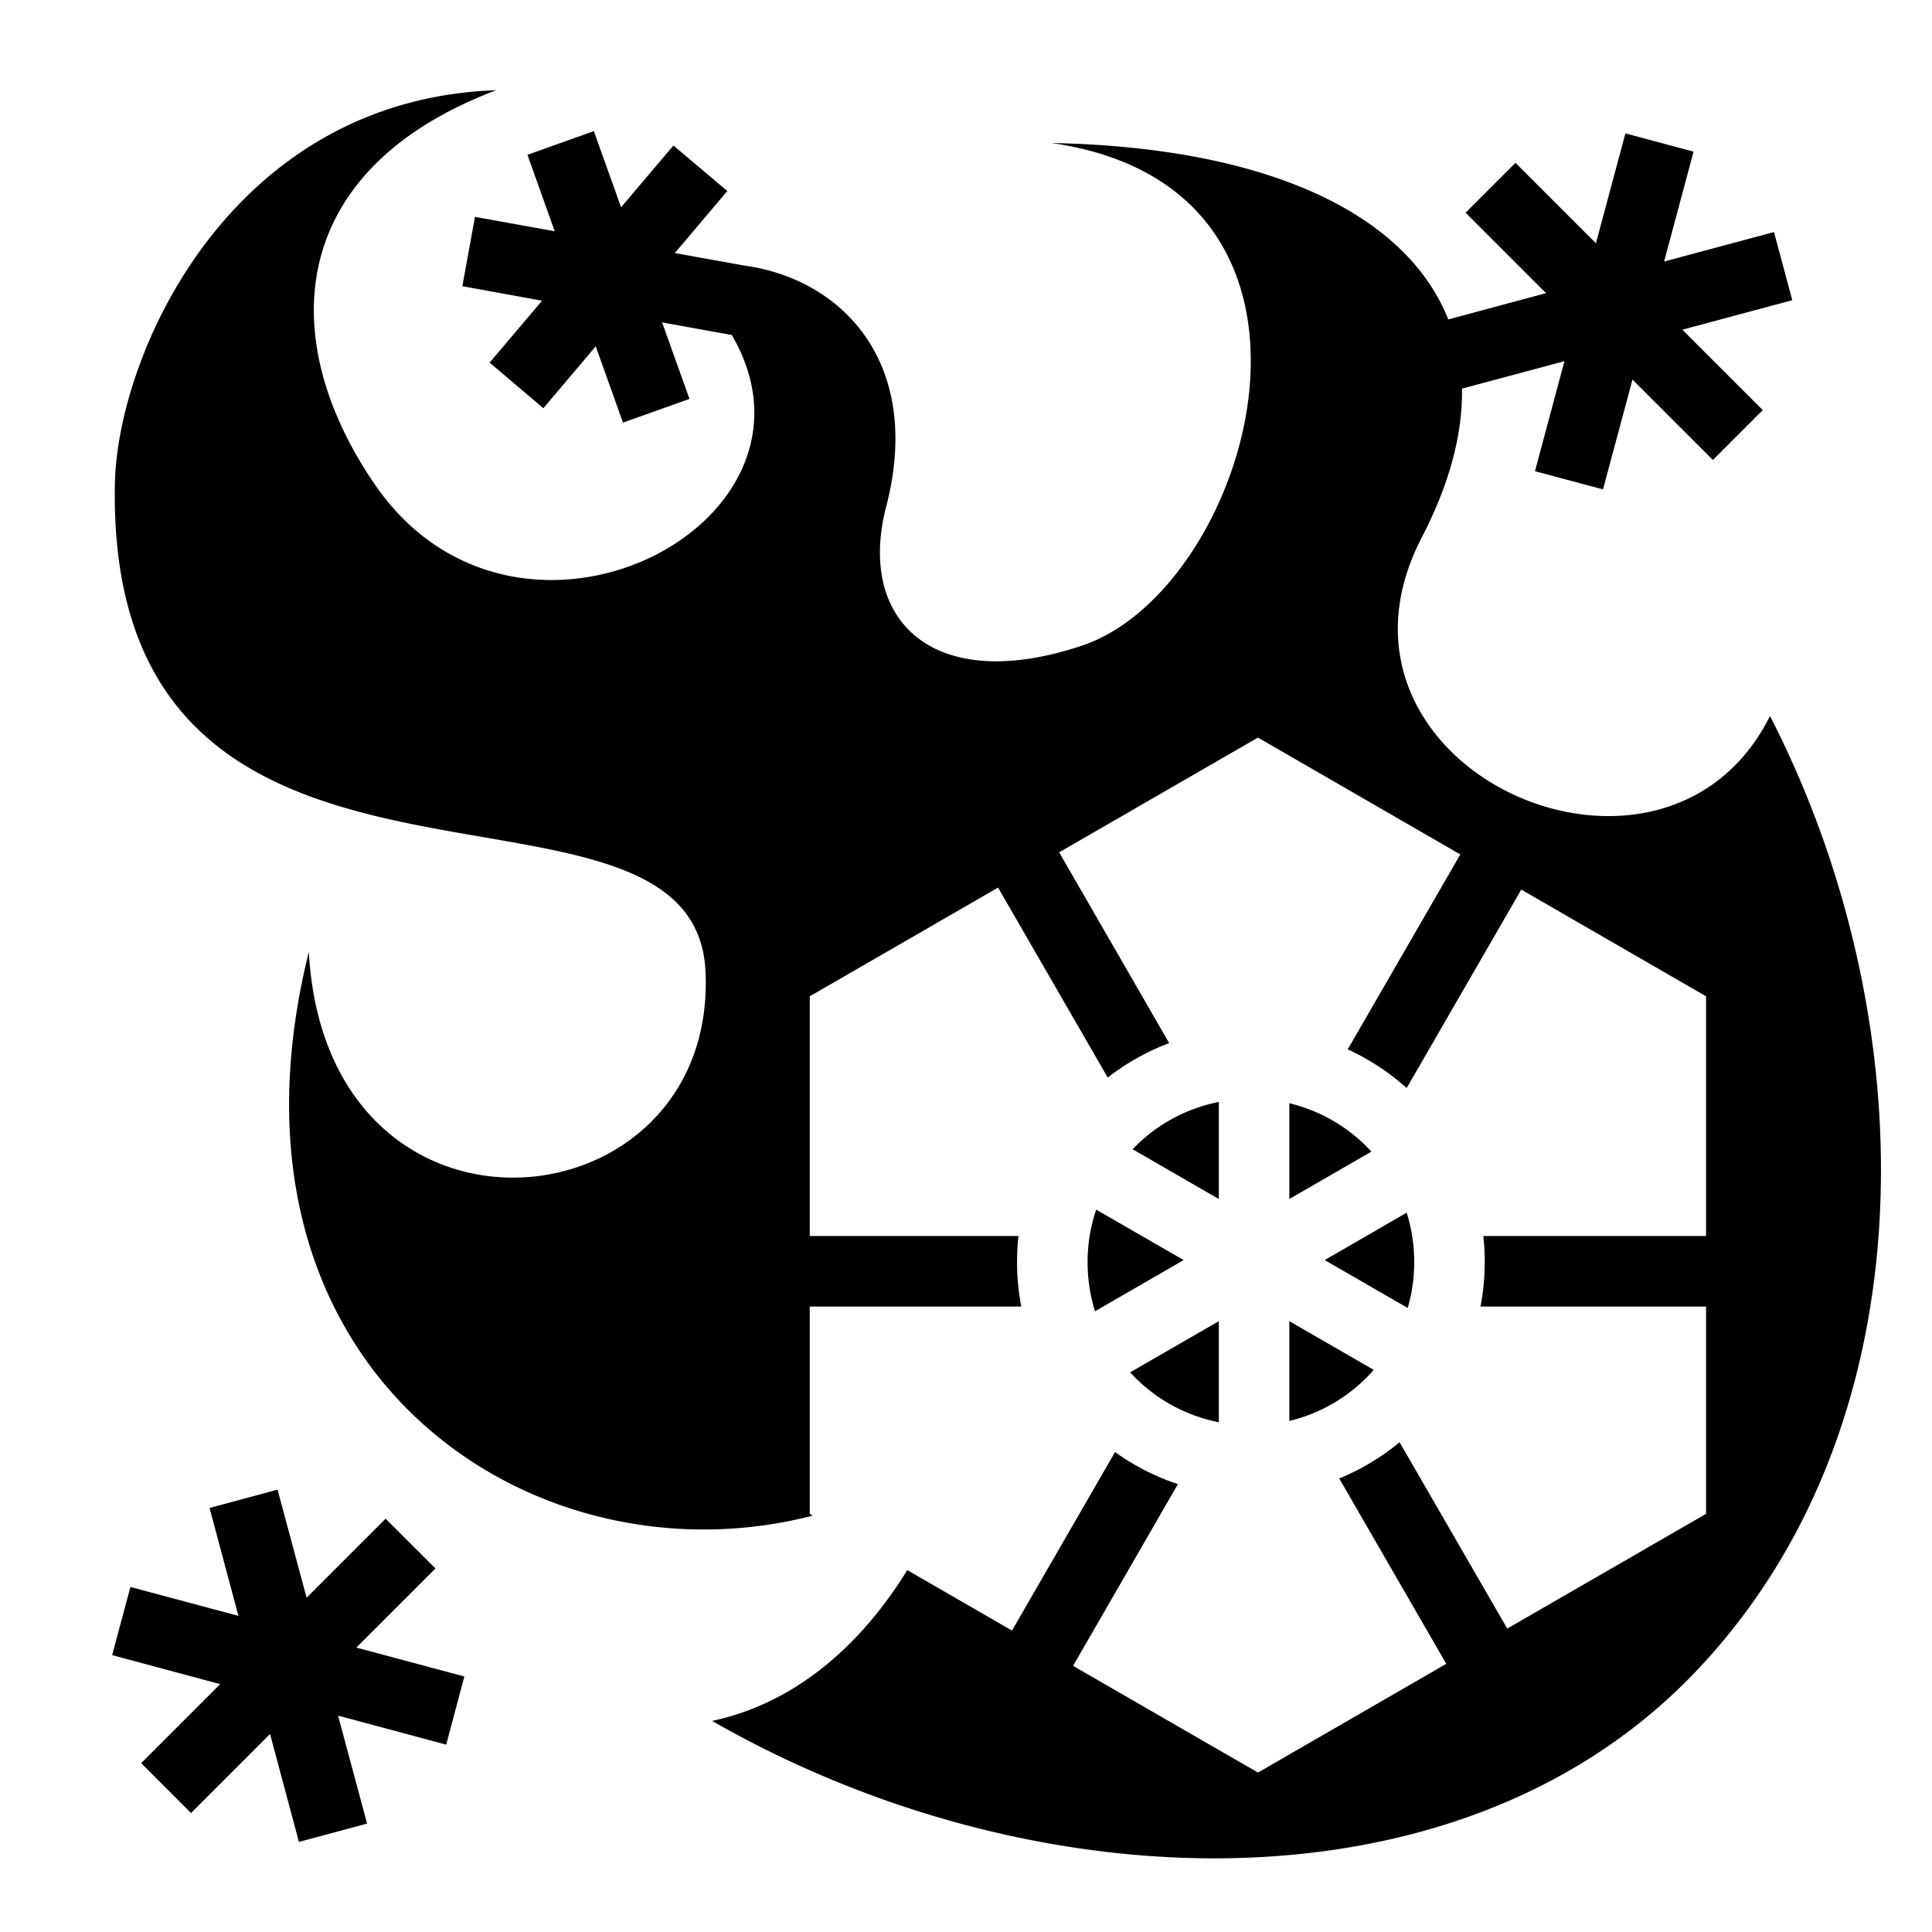 <?xml version="1.0" encoding="utf-8"?>
<!-- Generator: www.svgicons.com -->
<svg xmlns="http://www.w3.org/2000/svg" width="800" height="800" viewBox="0 0 512 512">
<path fill="currentColor" d="M131.5 23.906c-70.56 2.47-100.474 70.008-101.063 104.53c-2.2 129.255 153.66 66.31 156.532 129.064c3.123 68.31-100.445 78.95-105.126-5.25c-27.54 110.96 59.15 168.72 133.53 149.406l-.78-.47V346.25h56.062a62 62 0 0 1-1.125-11.78c0-2.337.122-4.637.376-6.908h-55.312v-63.53l49.906-28.813l29.063 50.343a62 62 0 0 1 16.28-9.125l-29.156-50.563l52.688-30.406L387 226.437l-29.844 51.656a62.3 62.3 0 0 1 15.625 10.25l30.376-52.594l48.97 28.28v63.533h-59.032c.254 2.27.375 4.57.375 6.906c0 4.023-.386 7.965-1.126 11.78h59.78v54.938l-52.687 30.406l-28.53-49.375a62.3 62.3 0 0 1-16 9.592l28.374 49.125l-49.905 28.813l-49-28.28l27.78-48.158a62 62 0 0 1-16.655-8.5l-27.313 47.313l-27.75-16.03c-14.41 23.334-32.845 35.984-51.718 39.967c84.677 48.568 197.274 52.484 259.874-12.25c64.14-66.327 61.303-174.725 20.47-254.062c-28.28 56.73-123.93 13.764-92.283-47.313c7.413-14.303 10.865-27.54 10.658-39.437l27.156-7.28l-7.813 29.155l18.033 4.813l7.812-29.094l21.313 21.312l13.218-13.22l-21.312-21.31l29.125-7.814l-4.845-18.062L441 69.313l7.813-29.126l-18.063-4.843l-7.813 29.125l-21.312-21.314l-13.22 13.22l21.314 21.312l-25.908 6.968c-11.268-28.337-48.504-45.664-105.156-46.75c84.123 12.04 52.984 118.1 8.188 133.156c-39.562 13.3-59.797-6.677-52-36.78c10.018-38.682-12.282-60.445-37.47-63.876l-18.53-3.344l13.906-16.437l-14.28-12.063l-13.876 16.376l-7.22-20.188l-17.593 6.28L147 61.28l-21.125-3.81l-3.344 18.374l21.126 3.844l-13.906 16.406L144 108.188l13.875-16.407l7.22 20.22l17.624-6.28l-7.25-20.282l18.468 3.343c29.282 50.18-56.84 94.55-94.563 39.657c-26.562-38.65-23.513-83.452 32.125-104.53zM323 292.03a43 43 0 0 0-22.844 12.533L323 317.75zm18.688.345v25.375l21.75-12.563a43.05 43.05 0 0 0-21.75-12.812M290.5 320.563a43.6 43.6 0 0 0-2.28 13.906c0 4.546.684 8.92 1.967 13.03l23.5-13.563l-23.187-13.375zm82.28.812l-21.717 12.563l22 12.687a43.7 43.7 0 0 0 1.718-12.156c0-4.573-.702-8.967-2-13.095zM323 350.125l-23.5 13.563a43 43 0 0 0 23.5 13.218zm18.688 0v26.438c8.843-2.113 16.594-6.937 22.375-13.532l-22.375-12.905zM73.563 394.78l-18.032 4.845l7.657 28.594l-28.624-7.658l-4.844 18.063l28.624 7.688l-20.938 20.937l13.22 13.22l20.937-20.94l7.656 28.595l18.06-4.844l-7.686-28.624l28.656 7.688l4.813-18.063l-28.626-7.655l20.97-20.97l-13.22-13.186l-20.937 20.936l-7.688-28.625z"/>
</svg>